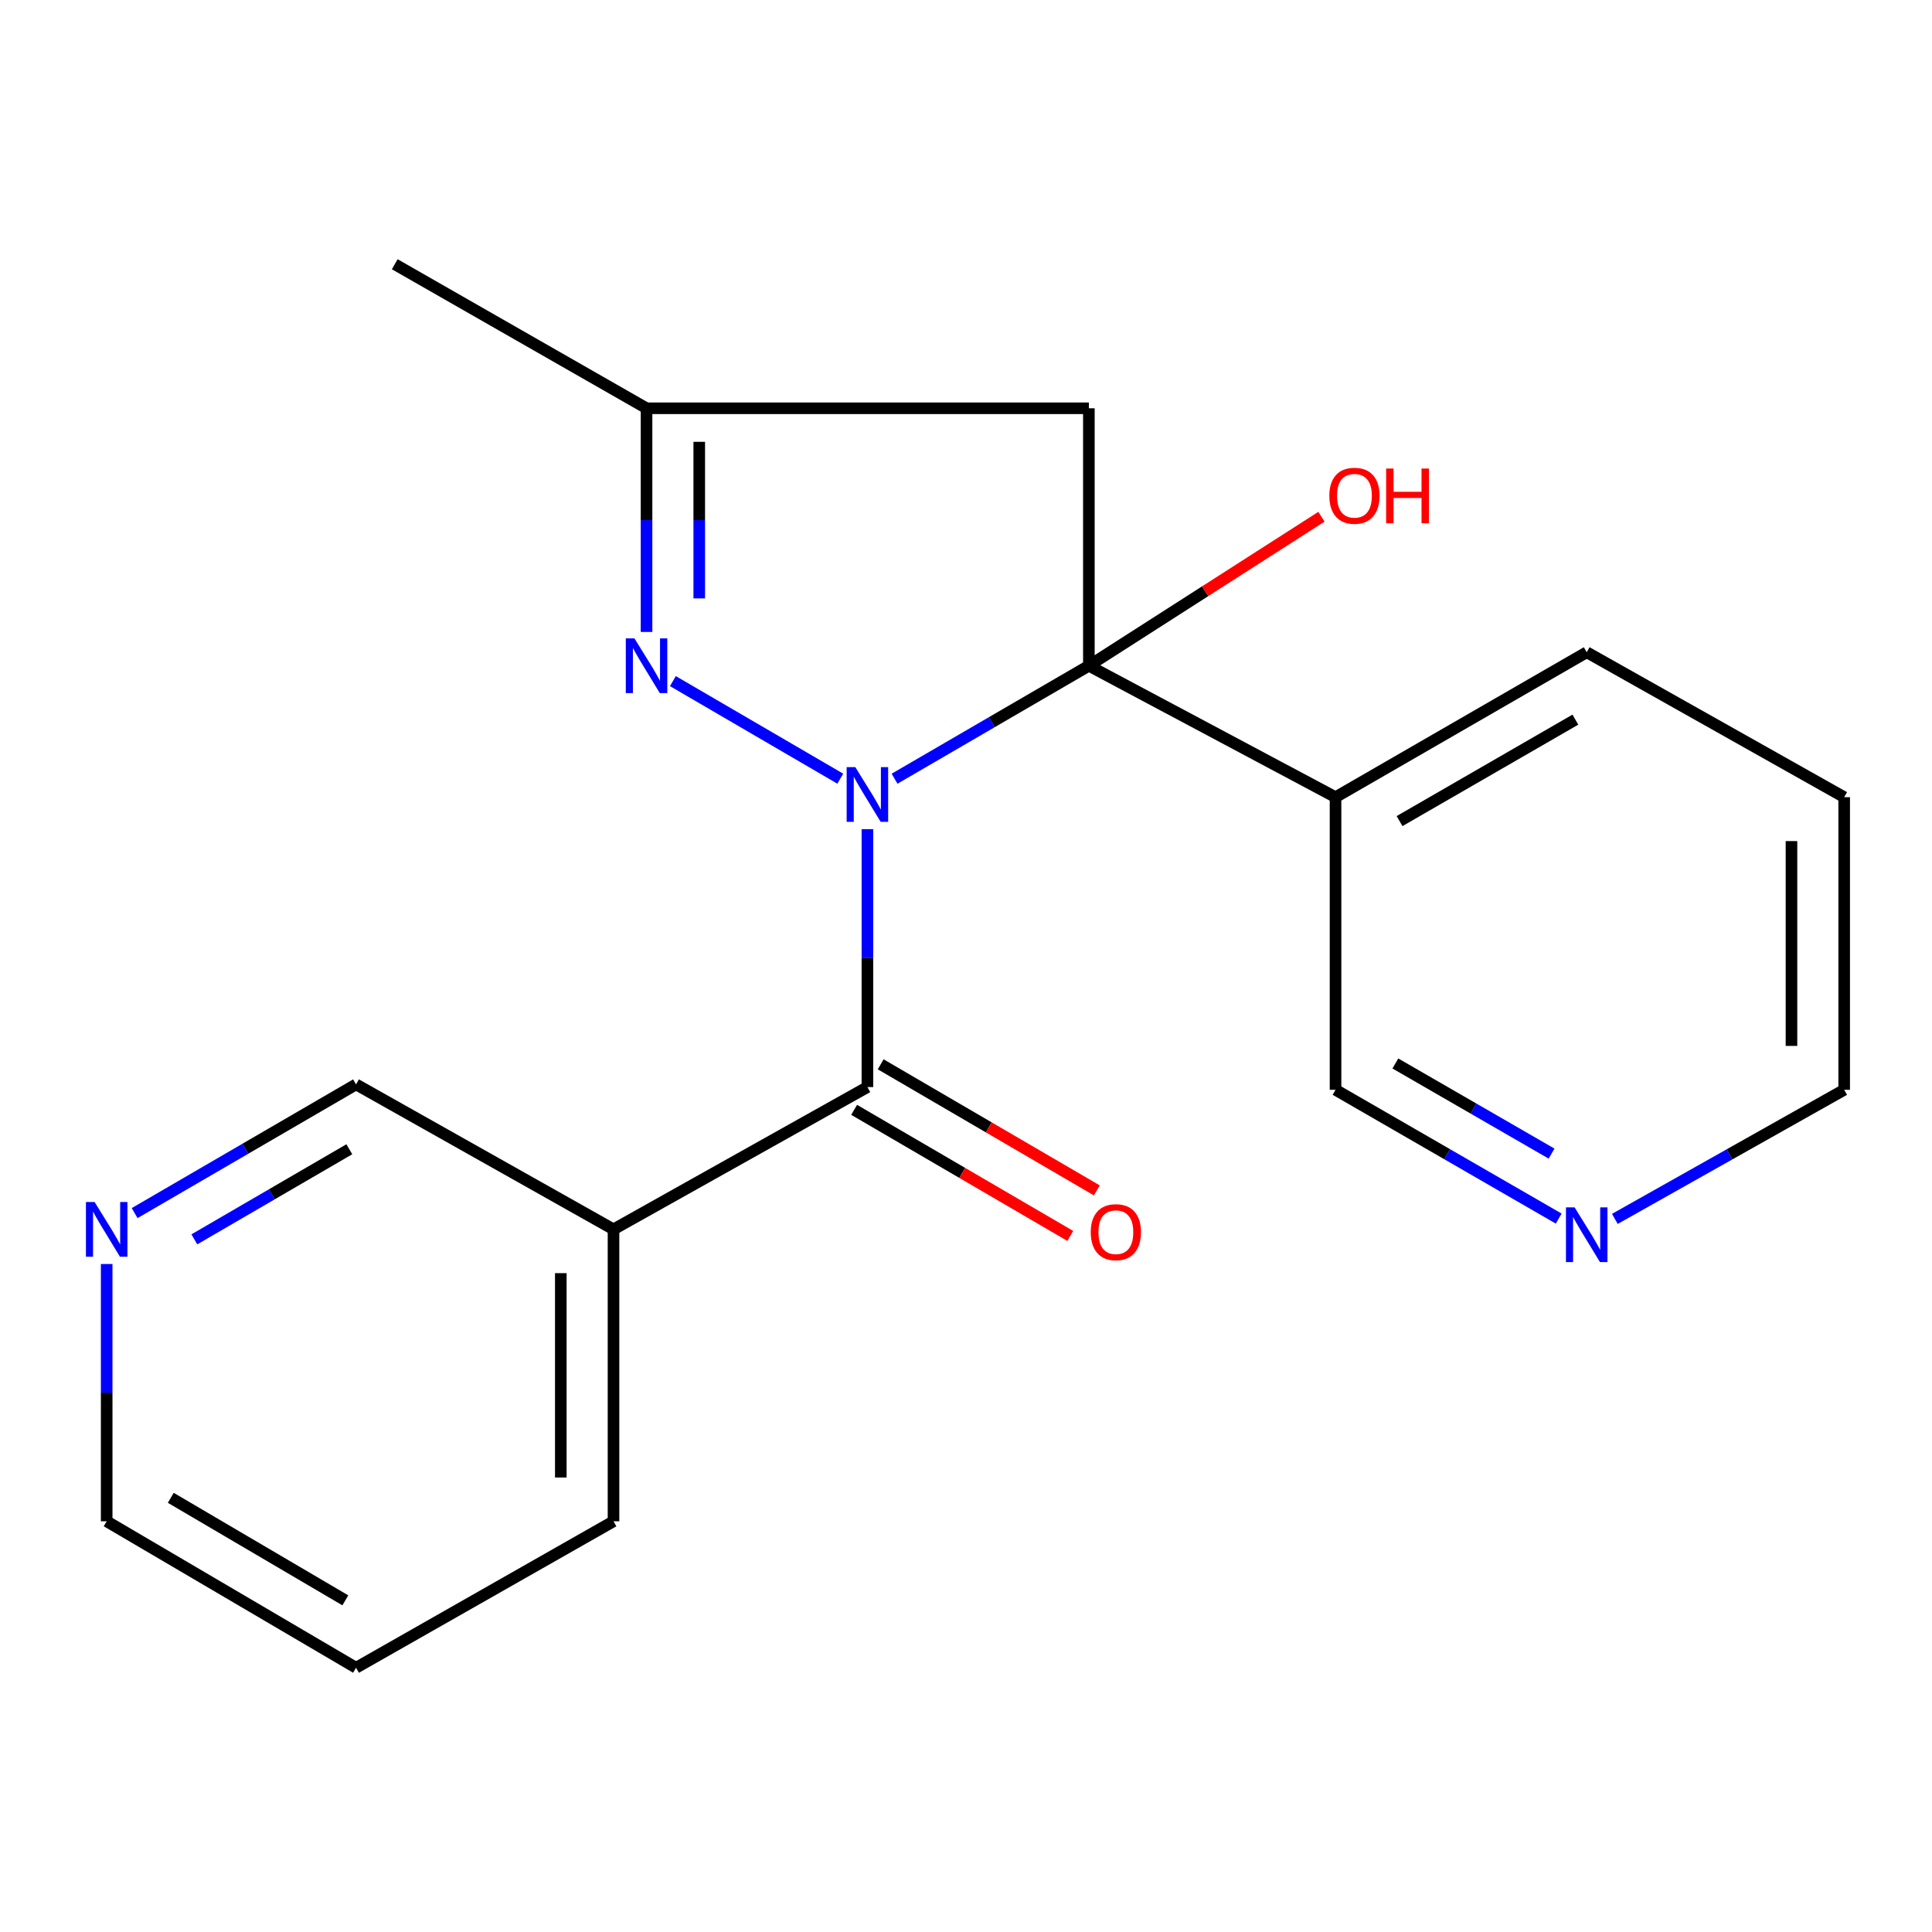 <?xml version='1.0' encoding='iso-8859-1'?>
<svg version='1.1' baseProfile='full'
              xmlns='http://www.w3.org/2000/svg'
                      xmlns:rdkit='http://www.rdkit.org/xml'
                      xmlns:xlink='http://www.w3.org/1999/xlink'
                  xml:space='preserve'
width='1000px' height='1000px' viewBox='0 0 1000 1000'>
<!-- END OF HEADER -->
<rect style='opacity:1.0;fill:#FFFFFF;stroke:none' width='1000' height='1000' x='0' y='0'> </rect>
<path class='bond-0' d='M 463.025,403.06 L 513.311,373.825' style='fill:none;fill-rule:evenodd;stroke:#0000FF;stroke-width:6px;stroke-linecap:butt;stroke-linejoin:miter;stroke-opacity:1' />
<path class='bond-0' d='M 513.311,373.825 L 563.596,344.59' style='fill:none;fill-rule:evenodd;stroke:#000000;stroke-width:6px;stroke-linecap:butt;stroke-linejoin:miter;stroke-opacity:1' />
<path class='bond-1' d='M 448.971,429.177 L 448.971,495.924' style='fill:none;fill-rule:evenodd;stroke:#0000FF;stroke-width:6px;stroke-linecap:butt;stroke-linejoin:miter;stroke-opacity:1' />
<path class='bond-1' d='M 448.971,495.924 L 448.971,562.67' style='fill:none;fill-rule:evenodd;stroke:#000000;stroke-width:6px;stroke-linecap:butt;stroke-linejoin:miter;stroke-opacity:1' />
<path class='bond-2' d='M 434.922,403.042 L 348.29,352.542' style='fill:none;fill-rule:evenodd;stroke:#0000FF;stroke-width:6px;stroke-linecap:butt;stroke-linejoin:miter;stroke-opacity:1' />
<path class='bond-3' d='M 563.596,344.59 L 563.596,211.323' style='fill:none;fill-rule:evenodd;stroke:#000000;stroke-width:6px;stroke-linecap:butt;stroke-linejoin:miter;stroke-opacity:1' />
<path class='bond-4' d='M 563.596,344.59 L 691.27,412.625' style='fill:none;fill-rule:evenodd;stroke:#000000;stroke-width:6px;stroke-linecap:butt;stroke-linejoin:miter;stroke-opacity:1' />
<path class='bond-8' d='M 563.596,344.59 L 623.788,306.026' style='fill:none;fill-rule:evenodd;stroke:#000000;stroke-width:6px;stroke-linecap:butt;stroke-linejoin:miter;stroke-opacity:1' />
<path class='bond-8' d='M 623.788,306.026 L 683.979,267.462' style='fill:none;fill-rule:evenodd;stroke:#FF0000;stroke-width:6px;stroke-linecap:butt;stroke-linejoin:miter;stroke-opacity:1' />
<path class='bond-5' d='M 448.971,562.67 L 317.553,636.313' style='fill:none;fill-rule:evenodd;stroke:#000000;stroke-width:6px;stroke-linecap:butt;stroke-linejoin:miter;stroke-opacity:1' />
<path class='bond-7' d='M 442.097,574.452 L 498.036,607.086' style='fill:none;fill-rule:evenodd;stroke:#000000;stroke-width:6px;stroke-linecap:butt;stroke-linejoin:miter;stroke-opacity:1' />
<path class='bond-7' d='M 498.036,607.086 L 553.974,639.719' style='fill:none;fill-rule:evenodd;stroke:#FF0000;stroke-width:6px;stroke-linecap:butt;stroke-linejoin:miter;stroke-opacity:1' />
<path class='bond-7' d='M 455.844,550.888 L 511.783,583.522' style='fill:none;fill-rule:evenodd;stroke:#000000;stroke-width:6px;stroke-linecap:butt;stroke-linejoin:miter;stroke-opacity:1' />
<path class='bond-7' d='M 511.783,583.522 L 567.721,616.155' style='fill:none;fill-rule:evenodd;stroke:#FF0000;stroke-width:6px;stroke-linecap:butt;stroke-linejoin:miter;stroke-opacity:1' />
<path class='bond-6' d='M 334.649,327.098 L 334.649,269.211' style='fill:none;fill-rule:evenodd;stroke:#0000FF;stroke-width:6px;stroke-linecap:butt;stroke-linejoin:miter;stroke-opacity:1' />
<path class='bond-6' d='M 334.649,269.211 L 334.649,211.323' style='fill:none;fill-rule:evenodd;stroke:#000000;stroke-width:6px;stroke-linecap:butt;stroke-linejoin:miter;stroke-opacity:1' />
<path class='bond-6' d='M 361.93,309.732 L 361.93,269.211' style='fill:none;fill-rule:evenodd;stroke:#0000FF;stroke-width:6px;stroke-linecap:butt;stroke-linejoin:miter;stroke-opacity:1' />
<path class='bond-6' d='M 361.93,269.211 L 361.93,228.689' style='fill:none;fill-rule:evenodd;stroke:#000000;stroke-width:6px;stroke-linecap:butt;stroke-linejoin:miter;stroke-opacity:1' />
<path class='bond-20' d='M 563.596,211.323 L 334.649,211.323' style='fill:none;fill-rule:evenodd;stroke:#000000;stroke-width:6px;stroke-linecap:butt;stroke-linejoin:miter;stroke-opacity:1' />
<path class='bond-11' d='M 691.27,412.625 L 691.27,564.08' style='fill:none;fill-rule:evenodd;stroke:#000000;stroke-width:6px;stroke-linecap:butt;stroke-linejoin:miter;stroke-opacity:1' />
<path class='bond-13' d='M 691.27,412.625 L 821.279,337.603' style='fill:none;fill-rule:evenodd;stroke:#000000;stroke-width:6px;stroke-linecap:butt;stroke-linejoin:miter;stroke-opacity:1' />
<path class='bond-13' d='M 724.407,425.001 L 815.412,372.485' style='fill:none;fill-rule:evenodd;stroke:#000000;stroke-width:6px;stroke-linecap:butt;stroke-linejoin:miter;stroke-opacity:1' />
<path class='bond-12' d='M 317.553,636.313 L 184.286,561.276' style='fill:none;fill-rule:evenodd;stroke:#000000;stroke-width:6px;stroke-linecap:butt;stroke-linejoin:miter;stroke-opacity:1' />
<path class='bond-14' d='M 317.553,636.313 L 317.553,787.419' style='fill:none;fill-rule:evenodd;stroke:#000000;stroke-width:6px;stroke-linecap:butt;stroke-linejoin:miter;stroke-opacity:1' />
<path class='bond-14' d='M 290.272,658.979 L 290.272,764.753' style='fill:none;fill-rule:evenodd;stroke:#000000;stroke-width:6px;stroke-linecap:butt;stroke-linejoin:miter;stroke-opacity:1' />
<path class='bond-15' d='M 334.649,211.323 L 204.322,136.771' style='fill:none;fill-rule:evenodd;stroke:#000000;stroke-width:6px;stroke-linecap:butt;stroke-linejoin:miter;stroke-opacity:1' />
<path class='bond-9' d='M 69.689,627.899 L 126.988,594.588' style='fill:none;fill-rule:evenodd;stroke:#0000FF;stroke-width:6px;stroke-linecap:butt;stroke-linejoin:miter;stroke-opacity:1' />
<path class='bond-9' d='M 126.988,594.588 L 184.286,561.276' style='fill:none;fill-rule:evenodd;stroke:#000000;stroke-width:6px;stroke-linecap:butt;stroke-linejoin:miter;stroke-opacity:1' />
<path class='bond-9' d='M 100.59,641.491 L 140.699,618.172' style='fill:none;fill-rule:evenodd;stroke:#0000FF;stroke-width:6px;stroke-linecap:butt;stroke-linejoin:miter;stroke-opacity:1' />
<path class='bond-9' d='M 140.699,618.172 L 180.808,594.854' style='fill:none;fill-rule:evenodd;stroke:#000000;stroke-width:6px;stroke-linecap:butt;stroke-linejoin:miter;stroke-opacity:1' />
<path class='bond-21' d='M 55.217,654.251 L 55.217,720.835' style='fill:none;fill-rule:evenodd;stroke:#0000FF;stroke-width:6px;stroke-linecap:butt;stroke-linejoin:miter;stroke-opacity:1' />
<path class='bond-21' d='M 55.217,720.835 L 55.217,787.419' style='fill:none;fill-rule:evenodd;stroke:#000000;stroke-width:6px;stroke-linecap:butt;stroke-linejoin:miter;stroke-opacity:1' />
<path class='bond-10' d='M 806.786,630.739 L 749.028,597.409' style='fill:none;fill-rule:evenodd;stroke:#0000FF;stroke-width:6px;stroke-linecap:butt;stroke-linejoin:miter;stroke-opacity:1' />
<path class='bond-10' d='M 749.028,597.409 L 691.27,564.08' style='fill:none;fill-rule:evenodd;stroke:#000000;stroke-width:6px;stroke-linecap:butt;stroke-linejoin:miter;stroke-opacity:1' />
<path class='bond-10' d='M 803.094,597.111 L 762.663,573.78' style='fill:none;fill-rule:evenodd;stroke:#0000FF;stroke-width:6px;stroke-linecap:butt;stroke-linejoin:miter;stroke-opacity:1' />
<path class='bond-10' d='M 762.663,573.78 L 722.233,550.45' style='fill:none;fill-rule:evenodd;stroke:#000000;stroke-width:6px;stroke-linecap:butt;stroke-linejoin:miter;stroke-opacity:1' />
<path class='bond-22' d='M 835.842,630.904 L 895.194,597.492' style='fill:none;fill-rule:evenodd;stroke:#0000FF;stroke-width:6px;stroke-linecap:butt;stroke-linejoin:miter;stroke-opacity:1' />
<path class='bond-22' d='M 895.194,597.492 L 954.545,564.08' style='fill:none;fill-rule:evenodd;stroke:#000000;stroke-width:6px;stroke-linecap:butt;stroke-linejoin:miter;stroke-opacity:1' />
<path class='bond-19' d='M 821.279,337.603 L 954.545,412.625' style='fill:none;fill-rule:evenodd;stroke:#000000;stroke-width:6px;stroke-linecap:butt;stroke-linejoin:miter;stroke-opacity:1' />
<path class='bond-18' d='M 317.553,787.419 L 184.286,863.229' style='fill:none;fill-rule:evenodd;stroke:#000000;stroke-width:6px;stroke-linecap:butt;stroke-linejoin:miter;stroke-opacity:1' />
<path class='bond-16' d='M 55.217,787.419 L 184.286,863.229' style='fill:none;fill-rule:evenodd;stroke:#000000;stroke-width:6px;stroke-linecap:butt;stroke-linejoin:miter;stroke-opacity:1' />
<path class='bond-16' d='M 88.394,775.267 L 178.742,828.335' style='fill:none;fill-rule:evenodd;stroke:#000000;stroke-width:6px;stroke-linecap:butt;stroke-linejoin:miter;stroke-opacity:1' />
<path class='bond-17' d='M 954.545,564.08 L 954.545,412.625' style='fill:none;fill-rule:evenodd;stroke:#000000;stroke-width:6px;stroke-linecap:butt;stroke-linejoin:miter;stroke-opacity:1' />
<path class='bond-17' d='M 927.265,541.362 L 927.265,435.344' style='fill:none;fill-rule:evenodd;stroke:#000000;stroke-width:6px;stroke-linecap:butt;stroke-linejoin:miter;stroke-opacity:1' />
<path  class='atom-0' d='M 442.711 397.071
L 451.991 412.071
Q 452.911 413.551, 454.391 416.231
Q 455.871 418.911, 455.951 419.071
L 455.951 397.071
L 459.711 397.071
L 459.711 425.391
L 455.831 425.391
L 445.871 408.991
Q 444.711 407.071, 443.471 404.871
Q 442.271 402.671, 441.911 401.991
L 441.911 425.391
L 438.231 425.391
L 438.231 397.071
L 442.711 397.071
' fill='#0000FF'/>
<path  class='atom-3' d='M 328.389 330.43
L 337.669 345.43
Q 338.589 346.91, 340.069 349.59
Q 341.549 352.27, 341.629 352.43
L 341.629 330.43
L 345.389 330.43
L 345.389 358.75
L 341.509 358.75
L 331.549 342.35
Q 330.389 340.43, 329.149 338.23
Q 327.949 336.03, 327.589 335.35
L 327.589 358.75
L 323.909 358.75
L 323.909 330.43
L 328.389 330.43
' fill='#0000FF'/>
<path  class='atom-8' d='M 564.57 637.773
Q 564.57 630.973, 567.93 627.173
Q 571.29 623.373, 577.57 623.373
Q 583.85 623.373, 587.21 627.173
Q 590.57 630.973, 590.57 637.773
Q 590.57 644.653, 587.17 648.573
Q 583.77 652.453, 577.57 652.453
Q 571.33 652.453, 567.93 648.573
Q 564.57 644.693, 564.57 637.773
M 577.57 649.253
Q 581.89 649.253, 584.21 646.373
Q 586.57 643.453, 586.57 637.773
Q 586.57 632.213, 584.21 629.413
Q 581.89 626.573, 577.57 626.573
Q 573.25 626.573, 570.89 629.373
Q 568.57 632.173, 568.57 637.773
Q 568.57 643.493, 570.89 646.373
Q 573.25 649.253, 577.57 649.253
' fill='#FF0000'/>
<path  class='atom-9' d='M 688.061 256.598
Q 688.061 249.798, 691.421 245.998
Q 694.781 242.198, 701.061 242.198
Q 707.341 242.198, 710.701 245.998
Q 714.061 249.798, 714.061 256.598
Q 714.061 263.478, 710.661 267.398
Q 707.261 271.278, 701.061 271.278
Q 694.821 271.278, 691.421 267.398
Q 688.061 263.518, 688.061 256.598
M 701.061 268.078
Q 705.381 268.078, 707.701 265.198
Q 710.061 262.278, 710.061 256.598
Q 710.061 251.038, 707.701 248.238
Q 705.381 245.398, 701.061 245.398
Q 696.741 245.398, 694.381 248.198
Q 692.061 250.998, 692.061 256.598
Q 692.061 262.318, 694.381 265.198
Q 696.741 268.078, 701.061 268.078
' fill='#FF0000'/>
<path  class='atom-9' d='M 717.461 242.518
L 721.301 242.518
L 721.301 254.558
L 735.781 254.558
L 735.781 242.518
L 739.621 242.518
L 739.621 270.838
L 735.781 270.838
L 735.781 257.758
L 721.301 257.758
L 721.301 270.838
L 717.461 270.838
L 717.461 242.518
' fill='#FF0000'/>
<path  class='atom-10' d='M 48.957 622.153
L 58.237 637.153
Q 59.157 638.633, 60.637 641.313
Q 62.117 643.993, 62.197 644.153
L 62.197 622.153
L 65.957 622.153
L 65.957 650.473
L 62.077 650.473
L 52.117 634.073
Q 50.957 632.153, 49.717 629.953
Q 48.517 627.753, 48.157 627.073
L 48.157 650.473
L 44.477 650.473
L 44.477 622.153
L 48.957 622.153
' fill='#0000FF'/>
<path  class='atom-11' d='M 815.019 624.942
L 824.299 639.942
Q 825.219 641.422, 826.699 644.102
Q 828.179 646.782, 828.259 646.942
L 828.259 624.942
L 832.019 624.942
L 832.019 653.262
L 828.139 653.262
L 818.179 636.862
Q 817.019 634.942, 815.779 632.742
Q 814.579 630.542, 814.219 629.862
L 814.219 653.262
L 810.539 653.262
L 810.539 624.942
L 815.019 624.942
' fill='#0000FF'/>
</svg>

